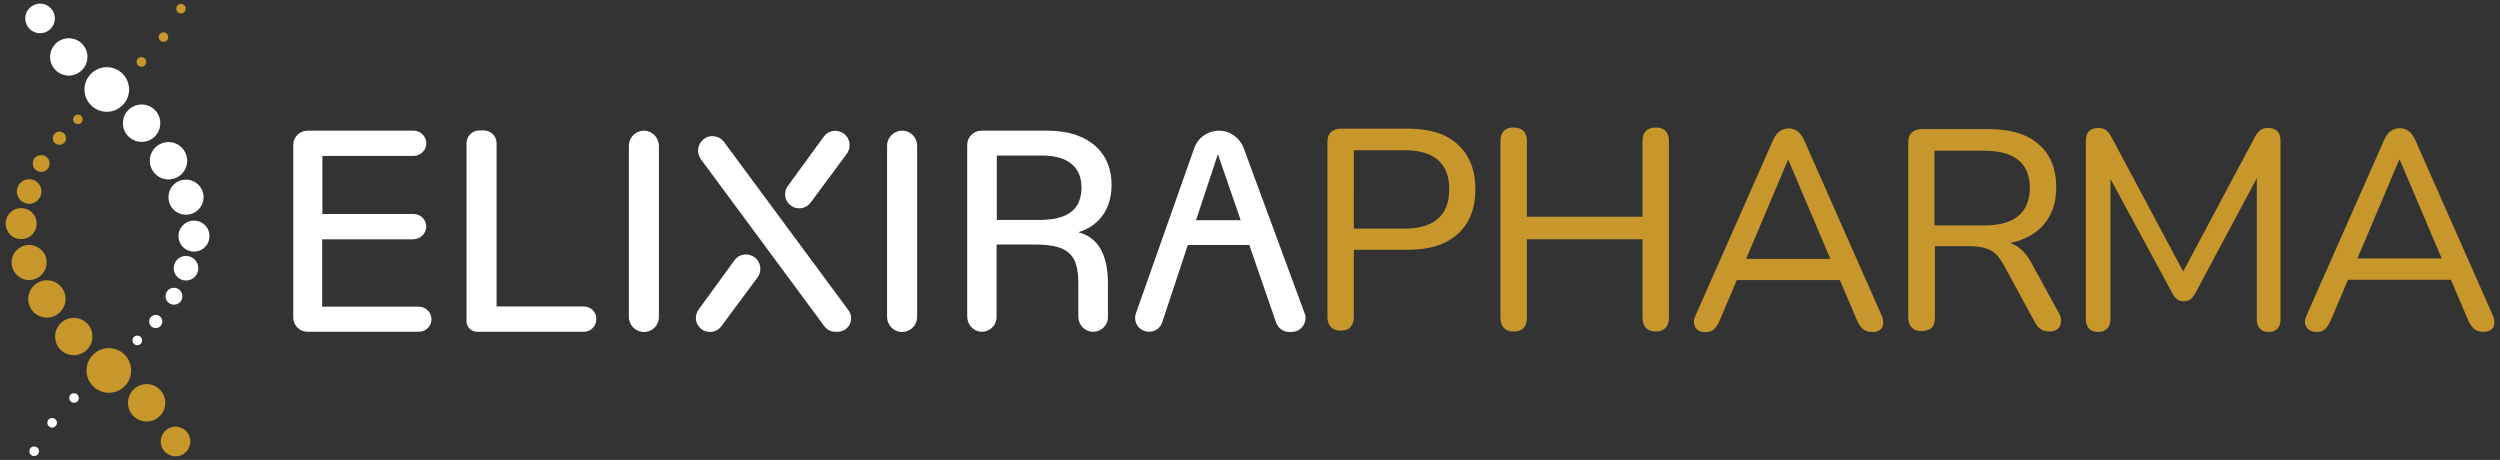 <svg xmlns="http://www.w3.org/2000/svg" xmlns:xlink="http://www.w3.org/1999/xlink" id="Layer_1" x="0px" y="0px" viewBox="0 0 1098 202" style="enable-background:new 0 0 1098 202;" xml:space="preserve"><rect x="0" y="0" width="1098" height="202" fill="#333333" stroke="none"/><style type="text/css">	.st0{fill:#FFFFFF;}	.st1{fill:#231F20;}	.st2{fill:url(#SVGID_1_);}	.st3{fill:url(#SVGID_00000049905417539207265240000014773296768714674855_);}	.st4{fill:url(#SVGID_00000003077218767914355620000001923437373763325836_);}	.st5{fill:url(#SVGID_00000006667747607826015780000011749323712099944619_);}	.st6{fill:url(#SVGID_00000097477234662524319840000014550920812671123344_);}	.st7{fill:url(#SVGID_00000090267917217899307310000008119527715074305716_);}	.st8{fill:url(#SVGID_00000157300074776837279700000000554202803135466382_);}	.st9{fill:url(#SVGID_00000034055508325219440260000003724379037292179877_);}	.st10{fill:url(#SVGID_00000092426229807136853260000012704511310576917934_);}	.st11{fill:url(#SVGID_00000159454921265777030950000001567597022354529679_);}	.st12{fill:url(#SVGID_00000018929215618561102340000000952924504499598268_);}	.st13{fill:url(#SVGID_00000103258338934037477060000003239049249228559248_);}	.st14{fill:url(#SVGID_00000054975826958644380040000014262612118643515550_);}	.st15{fill:url(#SVGID_00000008109473169404900590000008561275817019173822_);}	.st16{fill:#4B215F;}	.st17{fill:#C7972C;}	.st18{fill:url(#SVGID_00000099661455174968610310000017214119488634811808_);}	.st19{fill:url(#SVGID_00000028306064671782490120000000078729447155326355_);}	.st20{fill:url(#SVGID_00000106839074574701435370000002131129543416520856_);}	.st21{fill:url(#SVGID_00000014605951593051992050000015955349464921174715_);}	.st22{fill:url(#SVGID_00000131337656948996718050000003195695345379681206_);}	.st23{fill:url(#SVGID_00000104673836149982827170000016212532650607488132_);}	.st24{fill:url(#SVGID_00000000933050413116842180000015256172683846970511_);}	.st25{fill:url(#SVGID_00000119112490610829554590000005352360220517788812_);}	.st26{fill:url(#SVGID_00000091702075571782231170000017883001809881607070_);}	.st27{fill:url(#SVGID_00000155866396792048038260000005244623342893747125_);}	.st28{fill:url(#SVGID_00000163751544487217751930000012249299109943145374_);}	.st29{fill:url(#SVGID_00000053520114186823083120000011480722358563900050_);}	.st30{fill:url(#SVGID_00000165953857187968656130000005622234859628151720_);}	.st31{fill:url(#SVGID_00000062882553536306115050000015818927140088795311_);}	.st32{fill:url(#SVGID_00000004509918239678588210000005817856282738486942_);}	.st33{fill:url(#SVGID_00000106859292756576182540000006939521050082619526_);}	.st34{fill:url(#SVGID_00000106143351287085698030000002075798045871290499_);}	.st35{fill:url(#SVGID_00000008131823728524924760000010303785177757751989_);}	.st36{fill:url(#SVGID_00000140701661153609711730000005356398503203485594_);}	.st37{fill:url(#SVGID_00000018197102810331778970000010709227128305678250_);}	.st38{fill:url(#SVGID_00000124157566548097283660000000153748362027165096_);}	.st39{fill:url(#SVGID_00000124131593690277287000000002203924158227090870_);}	.st40{fill:url(#SVGID_00000110436241507110600330000010283233867885167002_);}	.st41{fill:url(#SVGID_00000024689539725626353020000015467570519024431028_);}	.st42{fill:url(#SVGID_00000119807247596040163830000013979100039592798369_);}	.st43{fill:url(#SVGID_00000116917901777050814270000013449050908443609022_);}	.st44{fill:url(#SVGID_00000051384846219689209230000010357345620922787207_);}	.st45{fill:url(#SVGID_00000080180285706398613030000010145505651511009956_);}	.st46{fill:url(#SVGID_00000034801198408446286990000009897704621451283602_);}	.st47{fill:url(#SVGID_00000091708439783700901600000012510781874366603684_);}	.st48{fill:url(#SVGID_00000120527433868980469060000013392406401329775239_);}	.st49{fill:url(#SVGID_00000120523581835540995370000014841809639745633214_);}	.st50{fill:url(#SVGID_00000128442663900101473390000009416050367489869499_);}	.st51{fill:url(#SVGID_00000145762928008486746160000008162703161105400510_);}	.st52{fill:url(#SVGID_00000155126917506901525260000017948302917097253275_);}	.st53{fill:url(#SVGID_00000174570815542532096130000007256676175134171810_);}	.st54{fill:url(#SVGID_00000100360072623755304820000007725480803122102695_);}	.st55{fill:url(#SVGID_00000154427793410002539220000015773082290752061872_);}	.st56{fill:url(#SVGID_00000047025707448020153680000000717817938039752111_);}	.st57{fill:url(#SVGID_00000099625509692487697720000003299893143922596798_);}	.st58{fill:url(#SVGID_00000097501742744499060400000004468529014035030920_);}	.st59{fill:url(#SVGID_00000041283080503441251570000015339968013407451555_);}</style><g>	<g>		<g>			<path class="st17" d="M40.6,147.8c0-4.6-3.7-8.2-8.2-8.2s-8.2,3.7-8.2,8.2c0,4.6,3.7,8.2,8.2,8.2S40.6,152.3,40.6,147.8z"></path>			<path class="st17" d="M28.8,131.3c0-4.6-3.7-8.2-8.2-8.2s-8.2,3.7-8.2,8.2c0,4.6,3.7,8.2,8.2,8.2S28.8,135.8,28.8,131.3z"></path>			<path class="st17" d="M20.5,115.3c0-4.3-3.5-7.7-7.7-7.7s-7.7,3.4-7.7,7.7s3.5,7.7,7.7,7.7S20.5,119.5,20.5,115.3z"></path>			<path class="st17" d="M16.1,98.2c0-3.8-3-6.8-6.8-6.8s-6.8,3-6.8,6.8s3,6.8,6.8,6.8C13.1,105,16.1,102,16.1,98.2z"></path>			<path class="st17" d="M12.8,89.5c3,0,5.4-2.4,5.4-5.4s-2.4-5.4-5.4-5.4s-5.4,2.4-5.4,5.4S9.9,89.5,12.8,89.5z"></path>			<path class="st17" d="M18.1,75.5c2,0,3.7-1.6,3.7-3.7s-1.6-3.7-3.7-3.7s-3.7,1.6-3.7,3.7S16.1,75.5,18.1,75.5z"></path>			<path class="st17" d="M26.1,63.6c1.6,0,2.9-1.3,2.9-2.9s-1.3-2.9-2.9-2.9s-2.9,1.3-2.9,2.9C23.2,62.4,24.5,63.6,26.1,63.6z"></path>			<path class="st17" d="M34.2,54.5c1.2,0,2.1-0.9,2.1-2.1s-1-2.1-2.1-2.1s-2.1,0.9-2.1,2.1S33,54.5,34.2,54.5z"></path>			<circle class="st17" cx="62.1" cy="27.2" r="2.1"></circle>			<path class="st17" d="M71.8,18.4c1.2,0,2.1-1,2.1-2.1s-0.9-2.1-2.1-2.1s-2.1,1-2.1,2.1S70.6,18.4,71.8,18.4z"></path>			<path class="st17" d="M79.5,5.9c1.2,0,2.1-1,2.1-2.1s-0.9-2.1-2.1-2.1s-2.1,1-2.1,2.1S78.3,5.9,79.5,5.9z"></path>			<path class="st17" d="M77.1,187.4c-3.6,0-6.5,2.9-6.5,6.5s2.9,6.5,6.5,6.5s6.5-2.9,6.5-6.5S80.7,187.4,77.1,187.4z"></path>			<path class="st17" d="M64.4,168.7c-4.6,0-8.2,3.7-8.2,8.2c0,4.6,3.7,8.2,8.2,8.2c4.6,0,8.2-3.7,8.2-8.2    C72.6,172.4,69,168.7,64.4,168.7z"></path>			<circle class="st17" cx="47.8" cy="162.7" r="9.8"></circle>		</g>		<g>			<path class="st0" d="M24.1,8.1c0-3.6-2.9-6.5-6.5-6.5c-3.6,0-6.5,2.9-6.5,6.5s2.9,6.5,6.5,6.5S24.1,11.7,24.1,8.1z"></path>			<path class="st0" d="M30.2,16.8c-4.5,0-8.2,3.7-8.2,8.2s3.7,8.2,8.2,8.2s8.2-3.7,8.2-8.2S34.8,16.8,30.2,16.8z"></path>			<path class="st0" d="M70.4,54.1c0-4.6-3.7-8.2-8.2-8.2c-4.6,0-8.2,3.7-8.2,8.2c0,4.6,3.7,8.2,8.2,8.2    C66.7,62.4,70.4,58.7,70.4,54.1z"></path>			<circle class="st0" cx="74" cy="70.6" r="8.2"></circle>			<path class="st0" d="M74,86.6c0,4.3,3.4,7.7,7.7,7.7c4.2,0,7.7-3.4,7.7-7.7c0-4.2-3.4-7.7-7.7-7.7C77.4,78.9,74,82.3,74,86.6z"></path>			<path class="st0" d="M85.2,96.9c-3.8,0-6.8,3-6.8,6.8s3,6.8,6.8,6.8s6.8-3,6.8-6.8S89,96.9,85.2,96.9z"></path>			<path class="st0" d="M81.7,112.4c-3,0-5.4,2.4-5.4,5.4s2.4,5.4,5.4,5.4s5.4-2.4,5.4-5.4S84.6,112.4,81.7,112.4z"></path>			<path class="st0" d="M76.4,126.4c-2,0-3.7,1.6-3.7,3.7s1.6,3.7,3.7,3.7s3.7-1.6,3.7-3.7S78.4,126.4,76.4,126.4z"></path>			<path class="st0" d="M68.4,138.3c-1.6,0-2.9,1.3-2.9,2.9s1.3,2.9,2.9,2.9s2.9-1.3,2.9-2.9S70,138.3,68.4,138.3z"></path>			<path class="st0" d="M60.3,147.4c-1.2,0-2.1,0.9-2.1,2.1s0.9,2.1,2.1,2.1s2.1-0.9,2.1-2.1S61.5,147.4,60.3,147.4z"></path>			<path class="st0" d="M46.9,29.5c-5.4,0-9.8,4.4-9.8,9.8s4.4,9.8,9.8,9.8s9.8-4.4,9.8-9.8S52.3,29.5,46.9,29.5z"></path>			<path class="st0" d="M32.5,172.7c-1.2,0-2.1,0.9-2.1,2.1s1,2.1,2.1,2.1c1.2,0,2.1-0.9,2.1-2.1S33.7,172.7,32.5,172.7z"></path>			<path class="st0" d="M22.9,183.6c-1.2,0-2.1,0.9-2.1,2.1s1,2.1,2.1,2.1s2.1-0.9,2.1-2.1S24.1,183.6,22.9,183.6z"></path>			<path class="st0" d="M15,196.1c-1.2,0-2.1,0.9-2.1,2.1s1,2.1,2.1,2.1s2.1-0.9,2.1-2.1C17.2,197,16.2,196.1,15,196.1z"></path>		</g>	</g>	<g>		<path class="st0" d="M183.9,134.7h-42.4v-29.6l0,0h39.9c3,0,5.7-2.3,5.8-5.4c0.1-3.1-2.4-5.7-5.5-5.7h-40.1V68.5h39.9   c2.8,0,5.3-2,5.7-4.8c0.4-3.4-2.2-6.3-5.5-6.3h-46.7c-3.4,0-6.2,2.8-6.2,6.2v75.9c0,3.4,2.8,6.2,6.2,6.2h49c3.1,0,5.5-2.5,5.5-5.5   v0C189.5,137.2,187,134.7,183.9,134.7z"></path>		<path class="st0" d="M256.3,134.6l-3.7,0h-34.5V62.9c0-3.1-2.5-5.6-5.6-5.6h-2c-3.1,0-5.6,2.5-5.6,5.6v78.2c0,2.5,2.1,4.6,4.6,4.6   h46.9c3.1,0,5.6-2.5,5.5-5.7C262,137,259.4,134.6,256.3,134.6z"></path>		<path class="st0" d="M282.8,57.4c-3.6,0-6.6,2.9-6.6,6.6v75.2c0,3.6,2.9,6.6,6.6,6.6s6.6-2.9,6.6-6.6V64   C289.3,60.3,286.4,57.4,282.8,57.4z"></path>		<path class="st0" d="M396.2,57.4c-3.6,0-6.6,2.9-6.6,6.6v75.2c0,3.6,2.9,6.6,6.6,6.6l0,0c3.6,0,6.6-2.9,6.6-6.6V64   C402.8,60.3,399.9,57.4,396.2,57.4z"></path>		<path class="st0" d="M460.2,57.4H431c-3.4,0-6.2,2.8-6.2,6.2v75.4c0,3.4,2.6,6.5,6,6.7c3.8,0.2,6.9-2.7,6.9-6.5v-31.8h17   c15.5,0,18.9,5.3,18.9,17.3v1.8V139c0,3.5,2.6,6.5,6.1,6.7c3.8,0.2,7-2.8,6.9-6.5c0-3.6,0-7.8,0-10.8v-3.9   c0-15.4-6.3-20.7-13-22.5c8.1-2.4,14.6-9.2,14.6-20.8v0C488.3,67.4,478.5,57.4,460.2,57.4z M456.4,96.6h-18.6V68.3h19.8   c11.5,0,17.4,5.1,17.4,14.1C474.9,91.8,469.3,96.6,456.4,96.6z"></path>		<path class="st0" d="M573,137.6l-26.8-72.6c-1.7-4.5-6-7.6-10.8-7.6c-4.9,0-9.3,3.1-10.9,7.7l-25.6,72.5c-1.4,4,1.5,8.1,5.8,8.1   c2.6,0,4.9-1.6,5.7-4l11.3-34.1h27l11.8,34.2c0.9,2.4,3.2,4,5.7,4h1C571.5,145.8,574.5,141.5,573,137.6z M525.3,96.7l9.6-29l10,29   H525.3z"></path>		<g>			<path class="st0" d="M318.1,62.5c-1.3-1.8-3.3-2.8-5.5-2.7c-3.7,0.2-6.2,3.4-6,6.7c0.1,1.2,0.5,2.3,1.2,3.4l54.2,73.3    c1.2,1.7,3.1,2.6,5.2,2.5l0.9,0c4.8-0.2,7.4-5.6,4.5-9.5L318.1,62.5z"></path>			<path class="st0" d="M332.6,122c1.3-1.7,1.7-4,1-6c-1.2-3.5-5-5-8.1-3.9c-1.1,0.4-2.1,1.1-2.9,2.2l-15.8,21.7    c-1.5,2.1-1.6,5-0.1,7.1l0,0c2.4,3.5,7.5,3.6,10.1,0.2L332.6,122z"></path>			<path class="st0" d="M371.8,67.7c1.3-1.7,1.7-4,1-6c-1.2-3.5-5-5-8.1-3.9c-1.1,0.4-2.1,1.1-2.9,2.2l-15.8,21.7    c-1.5,2.1-1.6,5-0.1,7.1l0,0c2.4,3.5,7.5,3.6,10.1,0.2L371.8,67.7z"></path>		</g>		<path class="st17" d="M588.7,145.2c-1.8,0-3.2-0.5-4.2-1.6c-1-1-1.5-2.5-1.5-4.4V62.4c0-1.9,0.5-3.4,1.6-4.4s2.5-1.5,4.3-1.5h29.6   c9.5,0,16.7,2.3,21.8,7c5.1,4.7,7.7,11.2,7.7,19.5c0,8.5-2.5,15-7.7,19.7c-5.1,4.7-12.4,7-21.8,7h-23.9v29.5   c0,1.9-0.5,3.4-1.4,4.4C592.2,144.7,590.7,145.2,588.7,145.2z M594.6,100.4H617c6.5,0,11.3-1.5,14.6-4.4s4.9-7.2,4.9-12.9   s-1.6-9.9-4.9-12.8c-3.3-2.9-8.2-4.3-14.6-4.3h-22.4V100.4z"></path>		<path class="st17" d="M664.7,145.6c-1.8,0-3.2-0.5-4.2-1.6c-1-1-1.5-2.5-1.5-4.4V62c0-2,0.5-3.5,1.5-4.5c1-1,2.4-1.5,4.2-1.5   c1.9,0,3.4,0.5,4.4,1.5c1,1,1.5,2.5,1.5,4.5v33.2h50.8V62c0-2,0.5-3.5,1.5-4.5c1-1,2.5-1.5,4.4-1.5c1.8,0,3.2,0.5,4.2,1.5   c1,1,1.5,2.5,1.5,4.5v77.6c0,1.9-0.5,3.4-1.5,4.4s-2.4,1.6-4.2,1.6c-1.9,0-3.4-0.5-4.4-1.6s-1.5-2.5-1.5-4.4v-34.5h-50.8v34.5   c0,1.9-0.5,3.4-1.4,4.4C668.2,145.1,666.7,145.6,664.7,145.6z"></path>		<path class="st17" d="M749.1,145.9c-1.5,0-2.7-0.3-3.5-1c-0.9-0.7-1.4-1.6-1.6-2.7s0.1-2.4,0.8-3.9l34-76.9c0.8-1.7,1.7-3,2.9-3.8   s2.5-1.2,3.9-1.2s2.7,0.4,3.8,1.2c1.1,0.8,2.1,2.1,2.9,3.8l34,76.9c0.7,1.4,0.9,2.7,0.8,3.9s-0.6,2.1-1.4,2.7   c-0.8,0.6-2,0.9-3.5,0.9c-1.7,0-3-0.4-4-1.3c-1-0.9-1.9-2.1-2.6-3.8l-8.8-20.7l5.3,3h-53.3l5.3-3l-8.8,20.7   c-0.8,1.8-1.6,3.1-2.5,3.9C751.8,145.5,750.6,145.9,749.1,145.9z M785.2,70.4l-19.4,45.9l-3-2.6h45.1l-2.9,2.6l-19.5-45.9H785.2z"></path>		<path class="st17" d="M843.8,145.4c-1.8,0-3.2-0.5-4.2-1.6c-1-1-1.5-2.5-1.5-4.4V62.6c0-1.9,0.5-3.4,1.6-4.4s2.5-1.5,4.3-1.5h29.6   c9.5,0,16.7,2.2,21.8,6.7c5.1,4.4,7.7,10.7,7.7,18.9c0,5.3-1.2,9.9-3.5,13.6c-2.3,3.8-5.7,6.7-10.1,8.7c-4.4,2-9.7,3-15.9,3   l1.2-1.7h2.7c3.3,0,6.2,0.8,8.7,2.5c2.5,1.7,4.6,4.3,6.5,8l11.5,21c0.8,1.3,1.1,2.6,1,3.9c-0.1,1.2-0.5,2.3-1.4,3.1   c-0.8,0.8-2,1.2-3.6,1.2c-1.7,0-3-0.4-4-1.1c-1-0.7-1.9-1.8-2.6-3.2l-13.4-24.6c-1.8-3.5-3.9-5.8-6.2-6.9   c-2.3-1.1-5.4-1.7-9.3-1.7h-14.9v31.5c0,1.9-0.5,3.4-1.4,4.4C847.2,144.9,845.8,145.4,843.8,145.4z M849.6,99h22   c6.6,0,11.6-1.4,14.9-4.2s5-6.9,5-12.3s-1.7-9.5-5-12.2s-8.3-4.1-14.9-4.1h-22V99z"></path>		<path class="st17" d="M921.4,145.8c-1.7,0-3-0.5-3.9-1.5c-0.9-1-1.4-2.3-1.4-4V61.7c0-1.7,0.5-3.1,1.4-4.1c1-0.9,2.3-1.4,3.9-1.4   c1.5,0,2.7,0.3,3.5,0.9s1.7,1.6,2.4,3l33.4,62.6H957l33.4-62.6c0.8-1.4,1.5-2.4,2.4-3c0.8-0.6,2-0.9,3.5-0.9   c1.7,0,2.9,0.5,3.9,1.4c0.9,0.9,1.4,2.3,1.4,4.1v78.6c0,1.7-0.4,3-1.3,4c-0.9,1-2.2,1.5-3.9,1.5s-3-0.5-3.9-1.5   c-0.9-1-1.3-2.3-1.3-4V73.2h2.7l-29.9,55.9c-0.7,1.1-1.3,1.9-2,2.4c-0.7,0.5-1.7,0.8-2.9,0.8c-1.2,0-2.1-0.3-2.9-0.9   s-1.5-1.4-2-2.4l-30.3-56h3v67.2c0,1.7-0.4,3-1.3,4C924.5,145.3,923.1,145.8,921.4,145.8z"></path>		<path class="st17" d="M1017.6,145.8c-1.5,0-2.7-0.3-3.6-1c-0.9-0.7-1.4-1.6-1.6-2.7s0.1-2.4,0.8-3.9l34-76.9   c0.8-1.7,1.7-3,2.9-3.8s2.4-1.2,3.9-1.2s2.7,0.4,3.8,1.2c1.1,0.8,2.1,2.1,2.9,3.8l34,76.9c0.7,1.4,0.9,2.7,0.8,3.9   s-0.6,2.1-1.4,2.7c-0.8,0.6-2,0.9-3.5,0.9c-1.7,0-3-0.4-4-1.3c-1-0.9-1.9-2.1-2.6-3.8l-8.8-20.7l5.3,3h-53.3l5.3-3l-8.8,20.7   c-0.8,1.8-1.6,3.1-2.5,3.9C1020.3,145.4,1019.1,145.8,1017.6,145.8z M1053.7,70.2l-19.4,45.9l-3-2.6h45.1l-2.9,2.6L1054,70.2   C1054,70.2,1053.7,70.2,1053.7,70.2z"></path>	</g></g></svg>